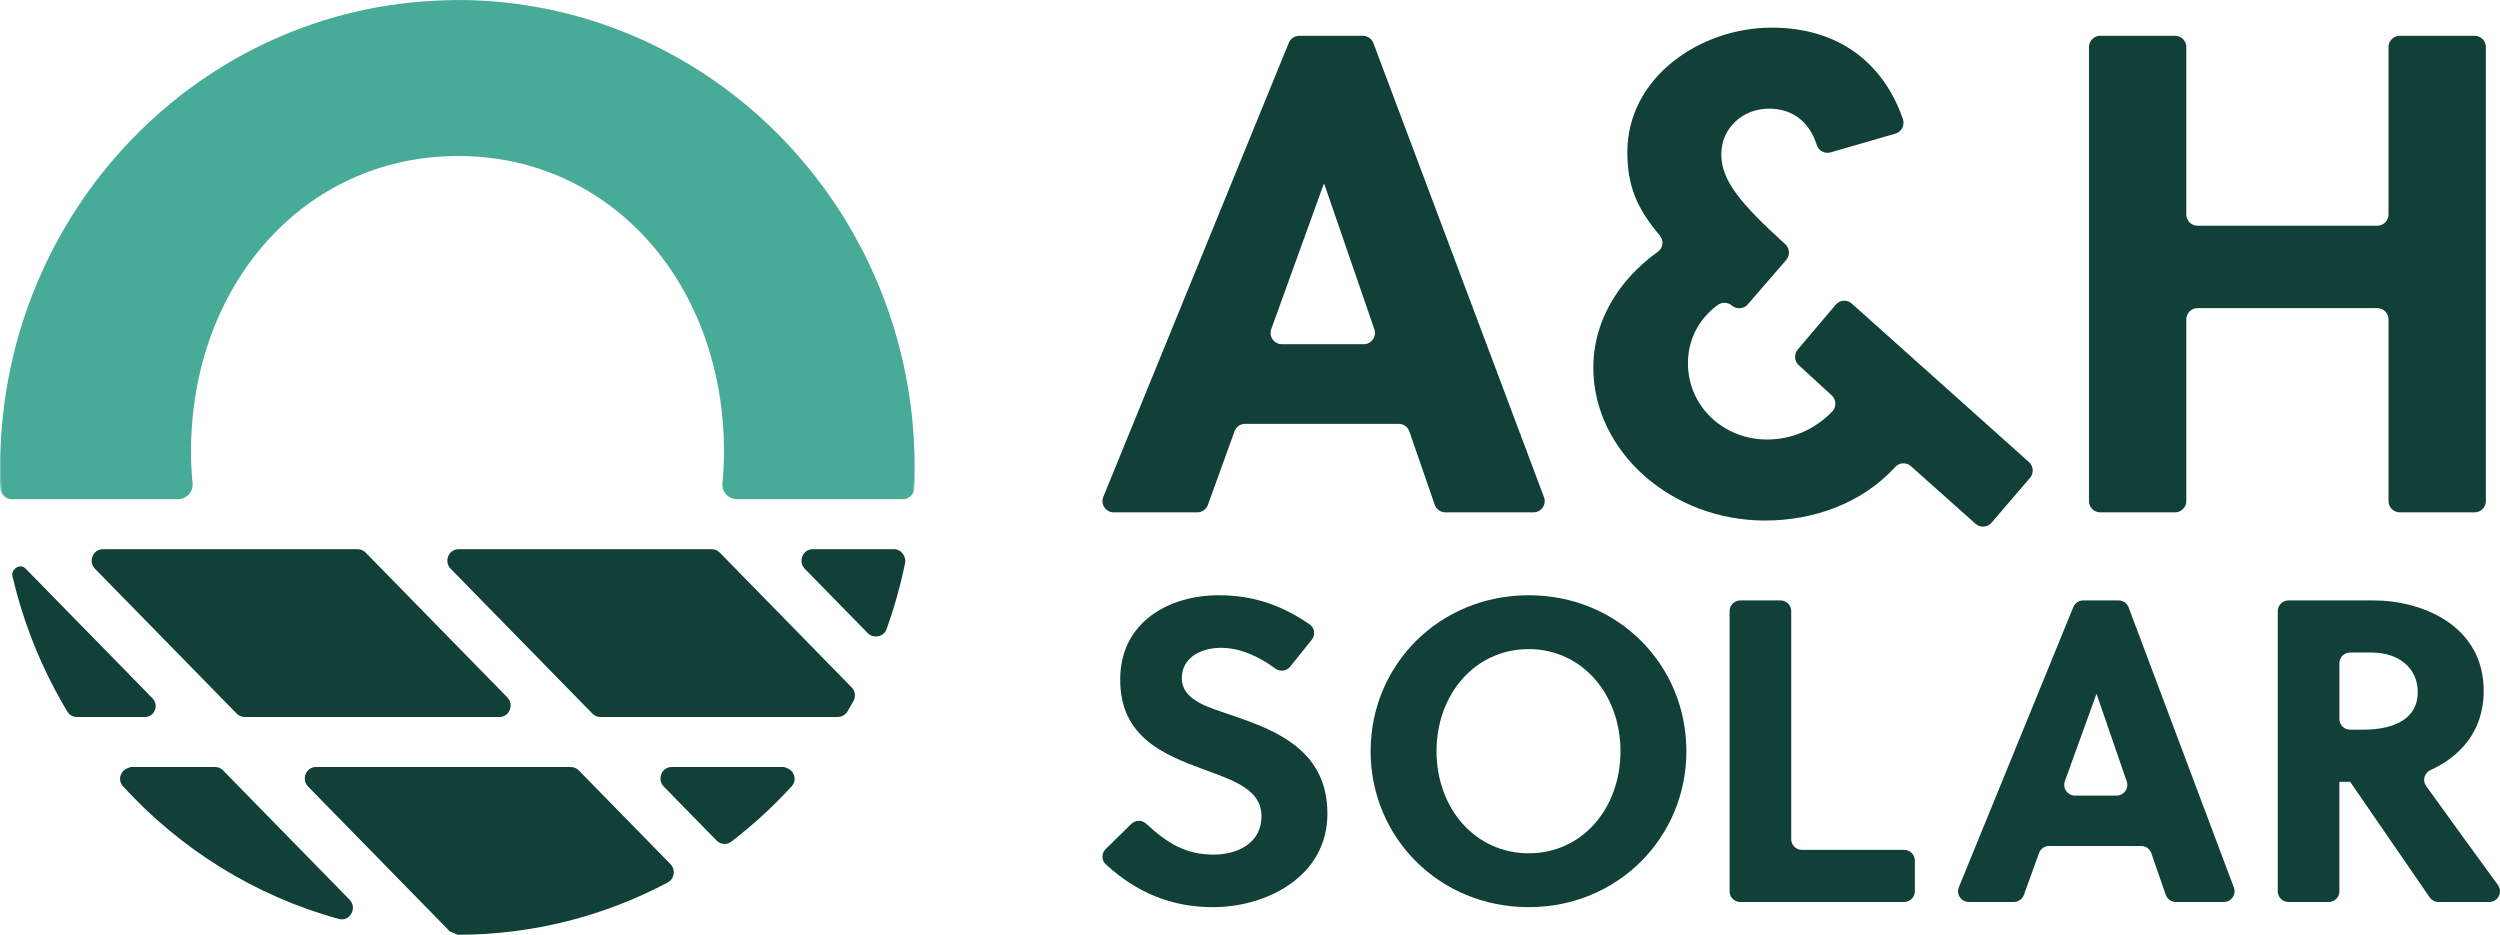 <?xml version="1.0" encoding="UTF-8"?>
<svg xmlns="http://www.w3.org/2000/svg" xmlns:xlink="http://www.w3.org/1999/xlink" id="Ebene_1" width="4000mm" height="1495.64mm" viewBox="0 0 11338.58 4239.6">
  <defs>
    <style>.cls-1{fill:none;}.cls-1,.cls-2,.cls-3{stroke-width:0px;}.cls-2{fill:#104037;}.cls-4{clip-path:url(#clippath);}.cls-3{fill:#48ab97;}</style>
    <clipPath id="clippath">
      <rect class="cls-1" width="11338.58" height="4239.6"></rect>
    </clipPath>
  </defs>
  <g class="cls-4">
    <path class="cls-2" d="M6507.16,2289.38l-115.15-332.62c-7.12-20.58-26.51-34.38-48.28-34.38h-696.58c-21.52,0-40.73,13.48-48.05,33.72l-120.78,333.94c-7.32,20.23-26.53,33.72-48.05,33.72h-378.98c-36.31,0-61.03-36.81-47.3-70.42L5845.3,194.12c7.85-19.21,26.54-31.77,47.3-31.77h288.51c21.29,0,40.34,13.2,47.83,33.12l773.65,2059.21c12.55,33.41-12.14,69.06-47.83,69.06h-399.31c-21.78,0-41.16-13.8-48.28-34.38M5813.78,1561.09h371.15c35.09,0,59.74-34.56,48.31-67.74l-226.72-657.85h-3.13l-237.66,657.12c-12.05,33.31,12.63,68.47,48.05,68.47"></path>
    <path class="cls-2" d="M8959.82,2375.53l-292.72-261c-20.49-18.27-52.22-17.5-70.72,2.77-151.25,165.71-370.26,243.53-591.89,243.53-423.02,0-778.16-311.85-778.16-694.72,0-194.78,101-386.9,293.03-524.61,23.95-17.17,27.41-51.58,8.27-73.99-106.91-125.19-146.92-229.93-146.92-377.11,0-339.71,330.42-565.11,654.63-565.11,298.26,0,504.19,154.85,594.87,413.58,9.86,28.14-5.09,58.96-33.74,67.24l-294.17,85.03c-26.82,7.75-54.28-7.77-62.8-34.35-31.24-97.48-102.08-164-216.51-164-120.45,0-216.12,89.52-216.12,206.84s82.74,220.05,290.01,407.97c20.63,18.7,22.68,50.41,4.45,71.45l-174.6,201.48c-18.46,21.3-50.67,23.63-72,5.21-18.27-15.78-45.15-16.52-64.56-2.18-88.3,65.27-134.6,159.75-134.6,263.98,0,197.61,163.61,345.85,358.15,345.85,115.15,0,218.66-46.45,296.48-127.22,19.83-20.58,18.38-53.78-2.69-73.09l-149.5-137.02c-20.22-18.53-22.2-49.73-4.48-70.67l172.11-203.4c18.58-21.96,51.63-24.26,73.07-5.07l803.56,718.95c20.71,18.53,22.81,50.23,4.73,71.33l-174.38,203.45c-18.62,21.72-51.44,23.92-72.8,4.88"></path>
    <path class="cls-2" d="M10832.94,2272.66v-824.09c0-28.22-22.88-51.09-51.1-51.09h-814.87c-28.22,0-51.09,22.88-51.09,51.09v824.09c0,28.22-22.88,51.09-51.09,51.09h-339.34c-28.22,0-51.09-22.88-51.09-51.09V213.45c0-28.22,22.88-51.09,51.09-51.09h339.34c28.22,0,51.09,22.88,51.09,51.09v759.29c0,28.22,22.88,51.09,51.09,51.09h814.87c28.22,0,51.1-22.88,51.1-51.09V213.45c0-28.22,22.88-51.09,51.09-51.09h339.4c28.22,0,51.09,22.88,51.09,51.09v2059.21c0,28.22-22.88,51.09-51.09,51.09h-339.4c-28.22,0-51.09-22.88-51.09-51.09"></path>
    <path class="cls-2" d="M5537.79,2938.1c-93.79,0-177.75,46.86-177.75,136.78,0,105.52,128.92,134.81,234.43,171.91,193.41,66.45,425.93,156.31,425.93,443.56s-279.39,423.97-517.75,423.97c-193.97,0-348.29-67.66-487.3-193.92-20.32-18.45-20.08-50.61-.47-69.81l116.47-114.04c18.33-17.95,47.67-18.5,66.55-1.12,96.18,88.49,178.56,140.53,306.71,140.53,109.39,0,216.87-52.76,216.87-173.88s-125.05-162.2-263.79-212.99c-177.8-66.45-377.1-144.58-377.1-406.4s220.8-382.94,447.43-382.94c158.41,0,286.71,45.96,412.02,132.21,22.85,15.73,26.73,48.05,9.34,69.67l-98.27,122.22c-16.29,20.27-45.5,23.96-66.43,8.53-70.73-52.14-157.43-94.27-246.9-94.27"></path>
    <path class="cls-2" d="M6933.41,4114.32c-406.4,0-717.05-316.54-717.05-707.29s310.65-707.29,717.05-707.29,715.09,316.49,715.09,707.29-310.65,707.29-715.09,707.29M6933.41,2943.94c-242.29,0-418.13,203.23-418.13,463.09s175.84,463.03,418.13,463.03,416.17-203.17,416.17-463.03-175.84-463.09-416.17-463.09"></path>
    <path class="cls-2" d="M7844.45,4042.36v-1270.72c0-26.78,21.71-48.5,48.5-48.5h182.45c26.78,0,48.5,21.71,48.5,48.5v1034.32c0,26.78,21.71,48.5,48.5,48.5h463.75c26.78,0,48.5,21.71,48.5,48.5v139.4c0,26.78-21.71,48.5-48.5,48.5h-743.2c-26.78,0-48.5-21.71-48.5-48.5"></path>
    <path class="cls-2" d="M9822.55,4058.23l-65.35-188.71c-6.76-19.53-25.16-32.63-45.83-32.63h-417.93c-20.43,0-38.66,12.8-45.61,32.01l-68.68,189.95c-6.95,19.21-25.18,32.01-45.61,32.01h-204.42c-34.46,0-57.93-34.94-44.89-66.84l519.15-1270.72c7.45-18.24,25.2-30.16,44.9-30.16h160.47c20.21,0,38.29,12.53,45.4,31.44l477.44,1270.72c11.91,31.71-11.52,65.55-45.4,65.55h-217.83c-20.67,0-39.07-13.1-45.83-32.63M9410.57,3608.29h189.18c33.31,0,56.71-32.81,45.85-64.3l-136.11-394.86h-1.96l-142.57,394.17c-11.44,31.61,11.99,64.99,45.61,64.99"></path>
    <path class="cls-2" d="M10764.48,2723.15c220.8,0,500.19,113.37,500.19,410.33,0,186.59-110.95,299.65-240.94,359.01-28.04,12.8-38.15,47.15-20.19,72.21,99.22,138.43,233.19,322.93,325.6,449.09,23.46,32.03.52,77.08-39.18,77.08h-230.35c-15.96,0-30.9-7.85-39.95-21l-360.69-524.08h-48.83v496.59c0,26.78-21.71,48.5-48.5,48.5h-182.45c-26.78,0-48.5-21.71-48.5-48.5v-1270.72c0-26.78,21.71-48.5,48.5-48.5h385.29ZM10610.14,3260.82c0,26.78,21.71,48.5,48.5,48.5h60.89c140.71,0,246.17-50.79,246.17-169.95,0-107.48-84.02-179.77-209.07-179.77h-97.99c-26.78,0-48.5,21.71-48.5,48.5v252.72Z"></path>
    <path class="cls-3" d="M4141.35,2234.38c2.85-6.14,4.72-12.87,5.03-20.07,1.38-31.34,2.14-62.84,2.14-94.51,0-2.58-.18-5.1-.18-7.67-1.2,41.05-3.43,81.85-6.99,122.25"></path>
    <path class="cls-3" d="M2074.26,0c-19.47,0-38.71.95-58.05,1.5,19.91-.56,39.69-1.45,59.78-1.46-.58,0-1.16-.04-1.74-.04"></path>
    <path class="cls-3" d="M0,2119.8c0,31.67.76,63.17,2.14,94.51.36,8.16,2.99,15.5,6.59,22.25-4.45-50.14-6.99-100.84-7.84-151.95-.22,11.76-.89,23.39-.89,35.19"></path>
    <path class="cls-3" d="M2076,.04c-20.09.01-39.87.9-59.78,1.46C909.01,32.67,19.02,949.98.89,2084.61c.85,51.12,3.39,101.81,7.84,151.96,8.64,16.19,25.04,27.42,44.28,27.42h754.18c38.7,0,70.01-32.98,66.27-71.5-4.55-46.88-7.26-94.47-7.26-143,0-752.98,509.5-1341.86,1211.58-1341.86s1205.93,588.89,1205.93,1341.86c0,48.53-2.73,96.12-7.28,142.99-3.74,38.52,27.56,71.51,66.27,71.51h752.82c20.18,0,37.6-12.08,45.84-29.6,3.56-40.41,5.79-81.2,6.99-122.25C4144.29,945.53,3218.26.99,2076,.04"></path>
    <path class="cls-2" d="M4097.03,2514.91c-9-14.08-23.79-24.06-41.88-24.06h-369.17c-45.31,0-67.98,55.95-36,88.7l286.89,293.17c10.33,10.56,23.52,13.94,36.53,13.79,19.91-.24,39.34-10.78,47.09-32.21,35.1-97.09,63.48-197.53,84.51-300.72,2.9-14.23-.89-27.62-7.97-38.67"></path>
    <path class="cls-2" d="M3008.85,3886.46l-384.14-392.58c-9.53-9.76-22.45-15.23-35.95-15.23h-1155.5c-45.31,0-67.98,55.97-35.95,88.7l513.46,524.76,129.15,132c12.61,5.37,23.83,10.14,36.44,15.5,343.38-.36,667.16-86.07,952.27-237.35,30.47-16.17,36.66-58.09,12.38-82.93l-32.16-32.85Z"></path>
    <path class="cls-2" d="M3856.74,3111.63l-592.54-605.57c-9.53-9.73-22.5-15.21-36-15.21h-1148.28c-45.31,0-67.98,55.95-35.95,88.7l631.78,645.66,11.09,11.36c9.53,9.76,22.5,15.24,35.99,15.24h1077.05c17.6,0,34.08-9.24,43.26-24.57,9.44-15.66,18.62-31.45,27.62-47.35,11.45-20.22,7.89-45.84-8.29-62.37l-5.75-5.88Z"></path>
    <path class="cls-2" d="M1537.46,4031.42l-525.98-537.54c-9.53-9.76-22.5-15.24-35.95-15.24h-380.27c-5.12,0-8.78,2.83-13.28,4.14-34.61,10.18-50.83,53.95-24.01,83.33,261.01,285.67,598.33,497.56,978.86,601.6,50.07,13.7,85.4-49.65,48.78-87.09l-48.16-49.2Z"></path>
    <path class="cls-2" d="M3568.15,3483.28c-4.95-1.63-9.13-4.63-14.84-4.63h-506.83c-45.3,0-67.98,55.98-35.95,88.7l200.82,205.26,38.98,39.83c17.73,18.13,45.93,20.54,65.98,5.17,98.63-75.44,190.4-159.68,274.33-251.52,26.37-28.91,10.96-71.72-22.5-82.79"></path>
    <path class="cls-2" d="M1073.62,3236.57c9.53,9.76,22.5,15.24,35.95,15.24h1155.5c45.3,0,67.98-55.98,35.99-88.7l-642.92-657.05c-9.53-9.73-22.5-15.21-35.95-15.21H466.65c-45.26,0-67.98,55.95-35.95,88.7l642.92,657.02Z"></path>
    <path class="cls-2" d="M691.75,3167.14L116.37,2579.1c-14.97-15.28-34.97-11.89-47.98-.16-9.04,8.11-15.28,19.65-11.85,34.19,51.41,220.43,136.59,427.49,249.52,615.21,8.78,14.64,24.55,23.45,41.34,23.45h310.06c43.21,0,64.86-53.44,34.3-84.66"></path>
  </g>
</svg>
